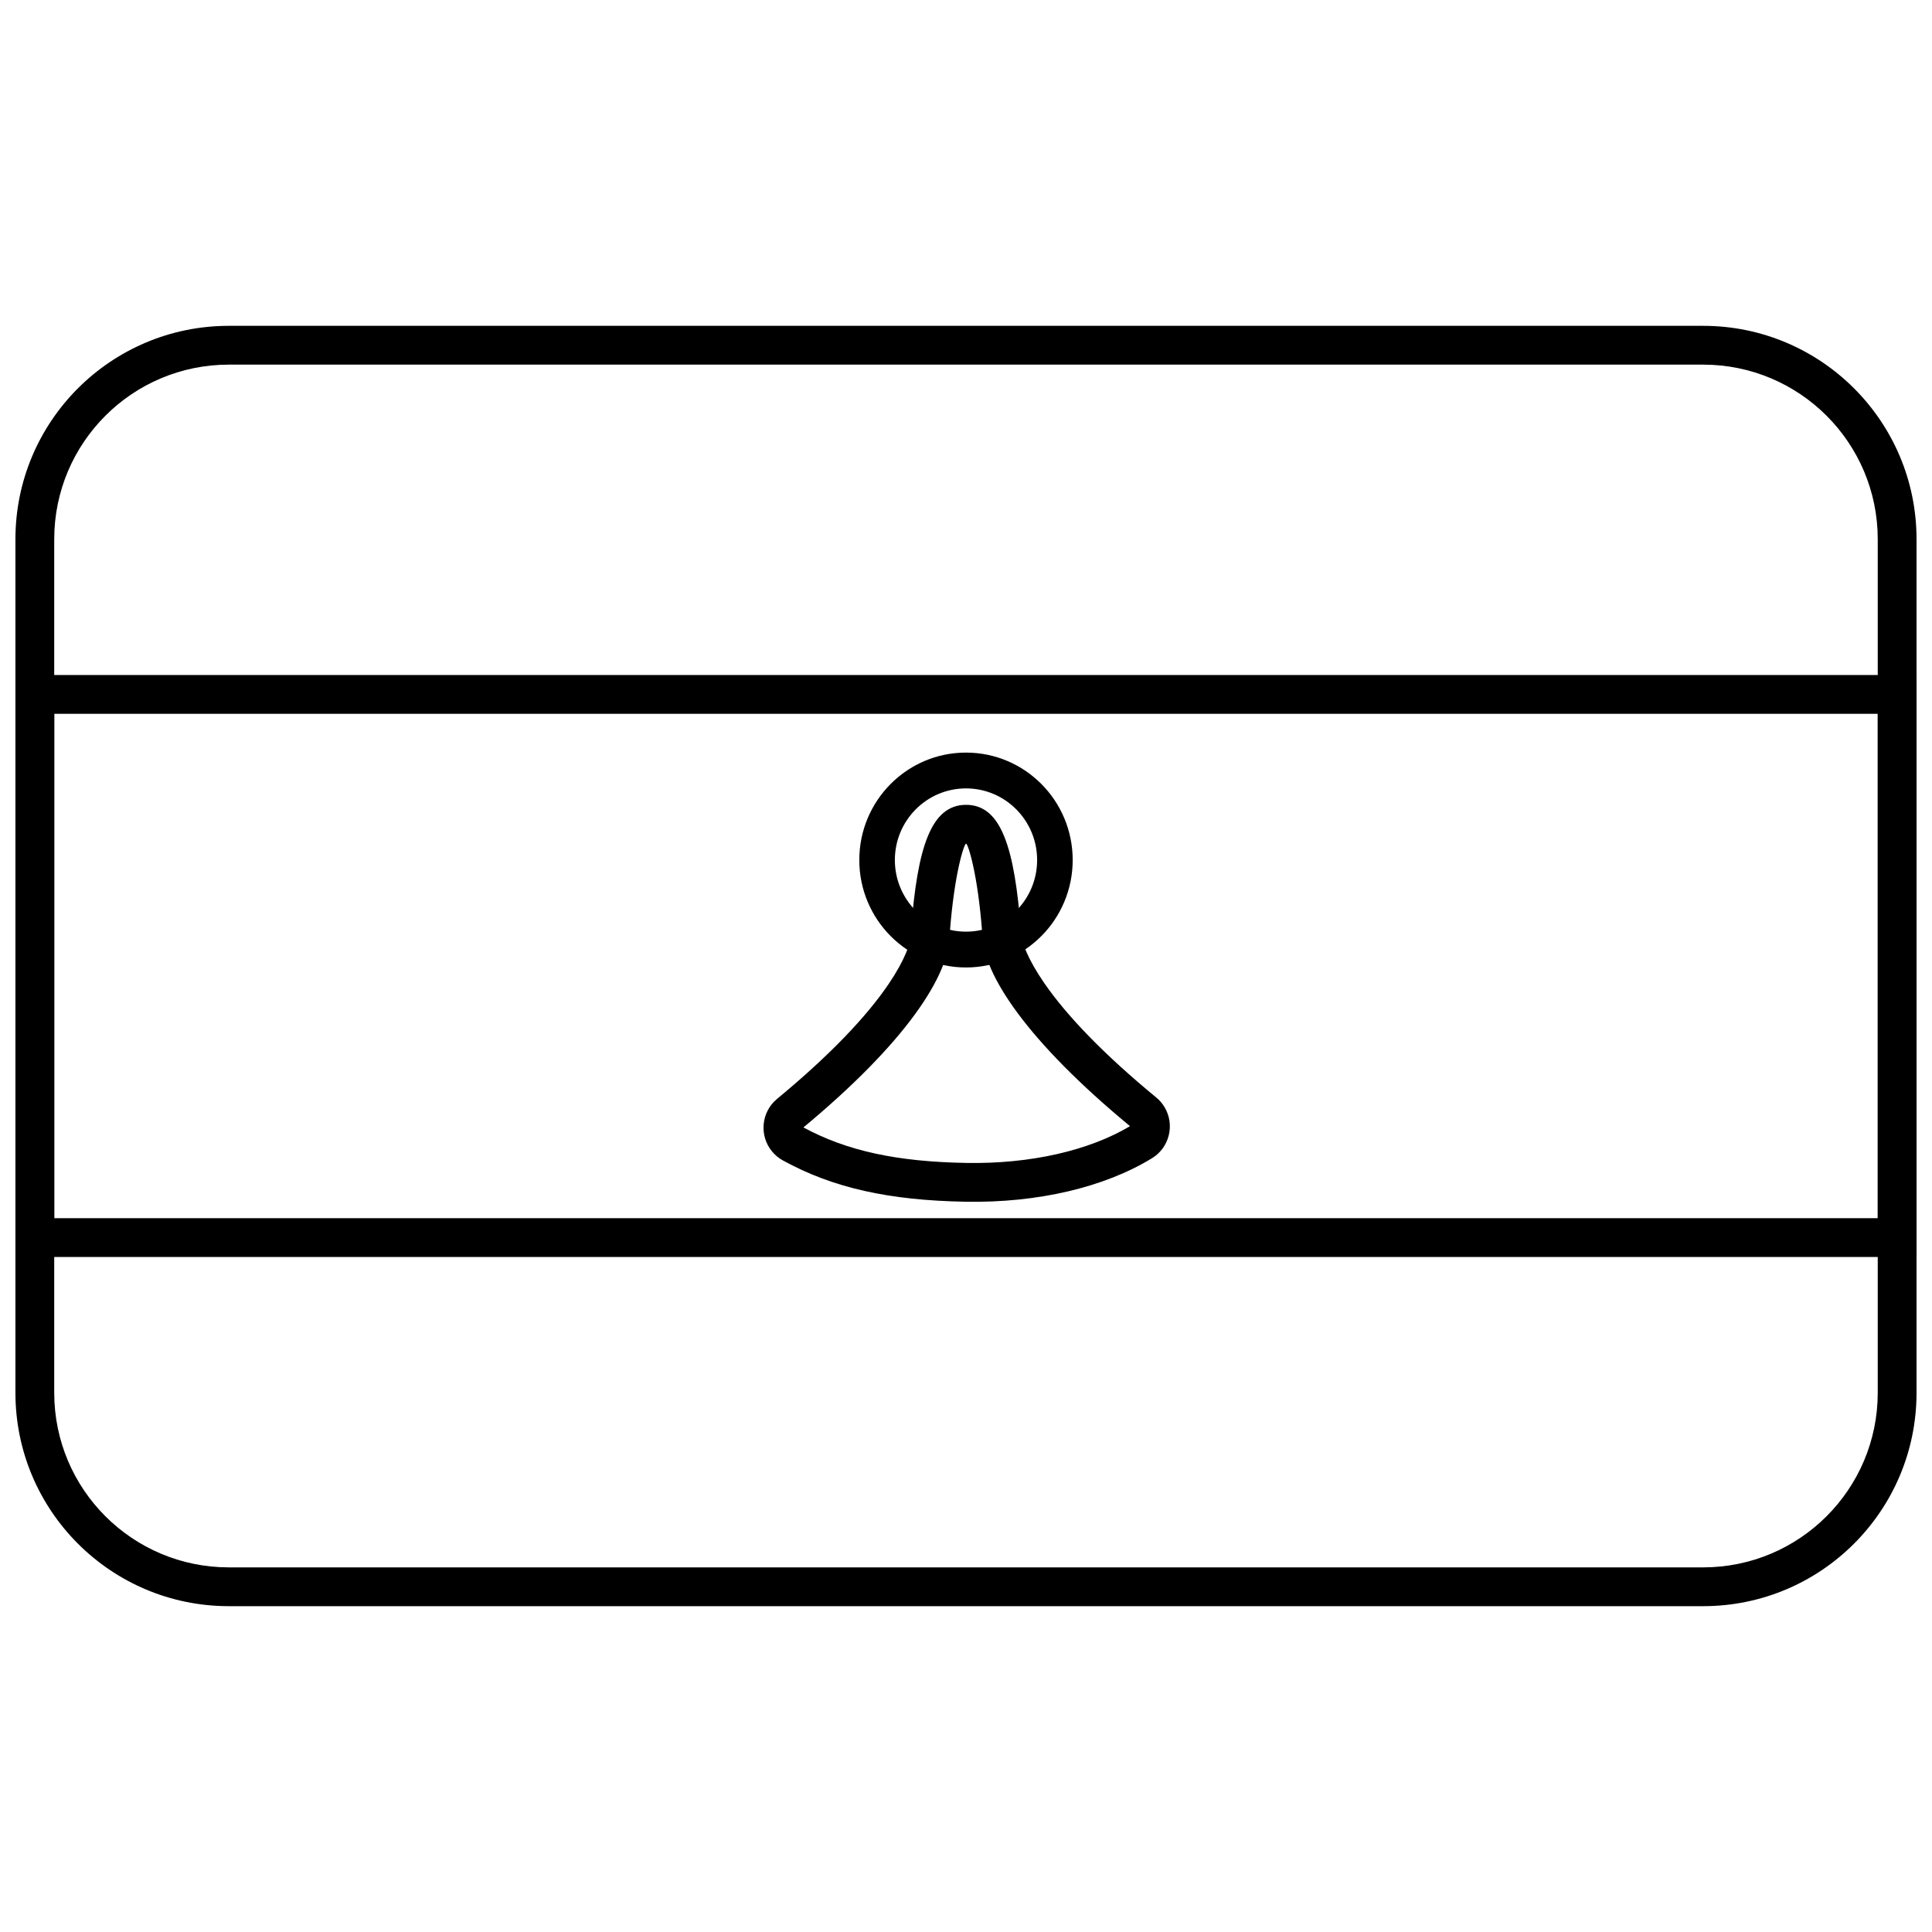<?xml version="1.0" encoding="UTF-8"?>
<!-- Uploaded to: SVG Repo, www.svgrepo.com, Generator: SVG Repo Mixer Tools -->
<svg width="800px" height="800px" version="1.1" viewBox="144 144 512 512" xmlns="http://www.w3.org/2000/svg">
 <defs>
  <clipPath id="b">
   <path d="m148.09 322h503.81v156h-503.81z"/>
  </clipPath>
  <clipPath id="a">
   <path d="m148.09 230h503.81v340h-503.81z"/>
  </clipPath>
 </defs>
 <g clip-path="url(#b)">
  <path d="m158.38 333.17v133.66h483.25v-133.66zm493.53-10.281v154.23h-503.81v-154.23z"/>
 </g>
 <g clip-path="url(#a)">
  <path d="m204.64 240.63c-25.555 0-46.27 20.715-46.27 46.27v226.2c0 25.555 20.715 46.27 46.27 46.27h390.71c25.555 0 46.27-20.715 46.27-46.27v-226.2c0-25.555-20.715-46.27-46.27-46.27zm0-10.281h390.71c31.234 0 56.551 25.32 56.551 56.551v226.2c0 31.234-25.316 56.551-56.551 56.551h-390.71c-31.234 0-56.551-25.316-56.551-56.551v-226.2c0-31.23 25.316-56.551 56.551-56.551z"/>
 </g>
 <path d="m385.44 391.12 0.008-0.602c1.652-22.102 5.324-33.191 14.531-33.23 9.246-0.035 12.922 11.066 14.586 33.613 0 2.59 1.891 7.406 6.168 13.617 5.965 8.652 15.707 18.824 29.688 30.332 0.863 0.711 1.602 1.566 2.18 2.527 2.809 4.656 1.336 10.723-3.305 13.559-12.594 7.699-30.211 11.875-49.387 11.535-20.195-0.359-35.125-3.617-48.457-10.957-1.105-0.609-2.086-1.43-2.887-2.41-3.434-4.211-2.828-10.422 1.363-13.887 14.004-11.578 23.727-21.812 29.598-30.492 4.231-6.254 6.019-11.078 5.914-13.605zm-28.527 51.66c11.582 6.25 24.797 9.086 43.18 9.41 17.078 0.301 32.574-3.309 43.375-9.746-26.777-22.121-39.184-40.184-39.168-51.16-1.18-15.836-3.789-23.715-4.277-23.715-0.523 0.004-3.109 7.805-4.301 23.449 0.234 11.449-12.133 29.625-38.809 51.762z"/>
 <path d="m400 400.39c-15.617 0-28.277-12.75-28.277-28.473 0-15.727 12.66-28.473 28.277-28.473 15.613 0 28.273 12.746 28.273 28.473 0 15.723-12.66 28.473-28.273 28.473zm0-9.492c10.41 0 18.848-8.496 18.848-18.98s-8.438-18.984-18.848-18.984-18.852 8.5-18.852 18.984 8.441 18.98 18.852 18.98z"/>
</svg>